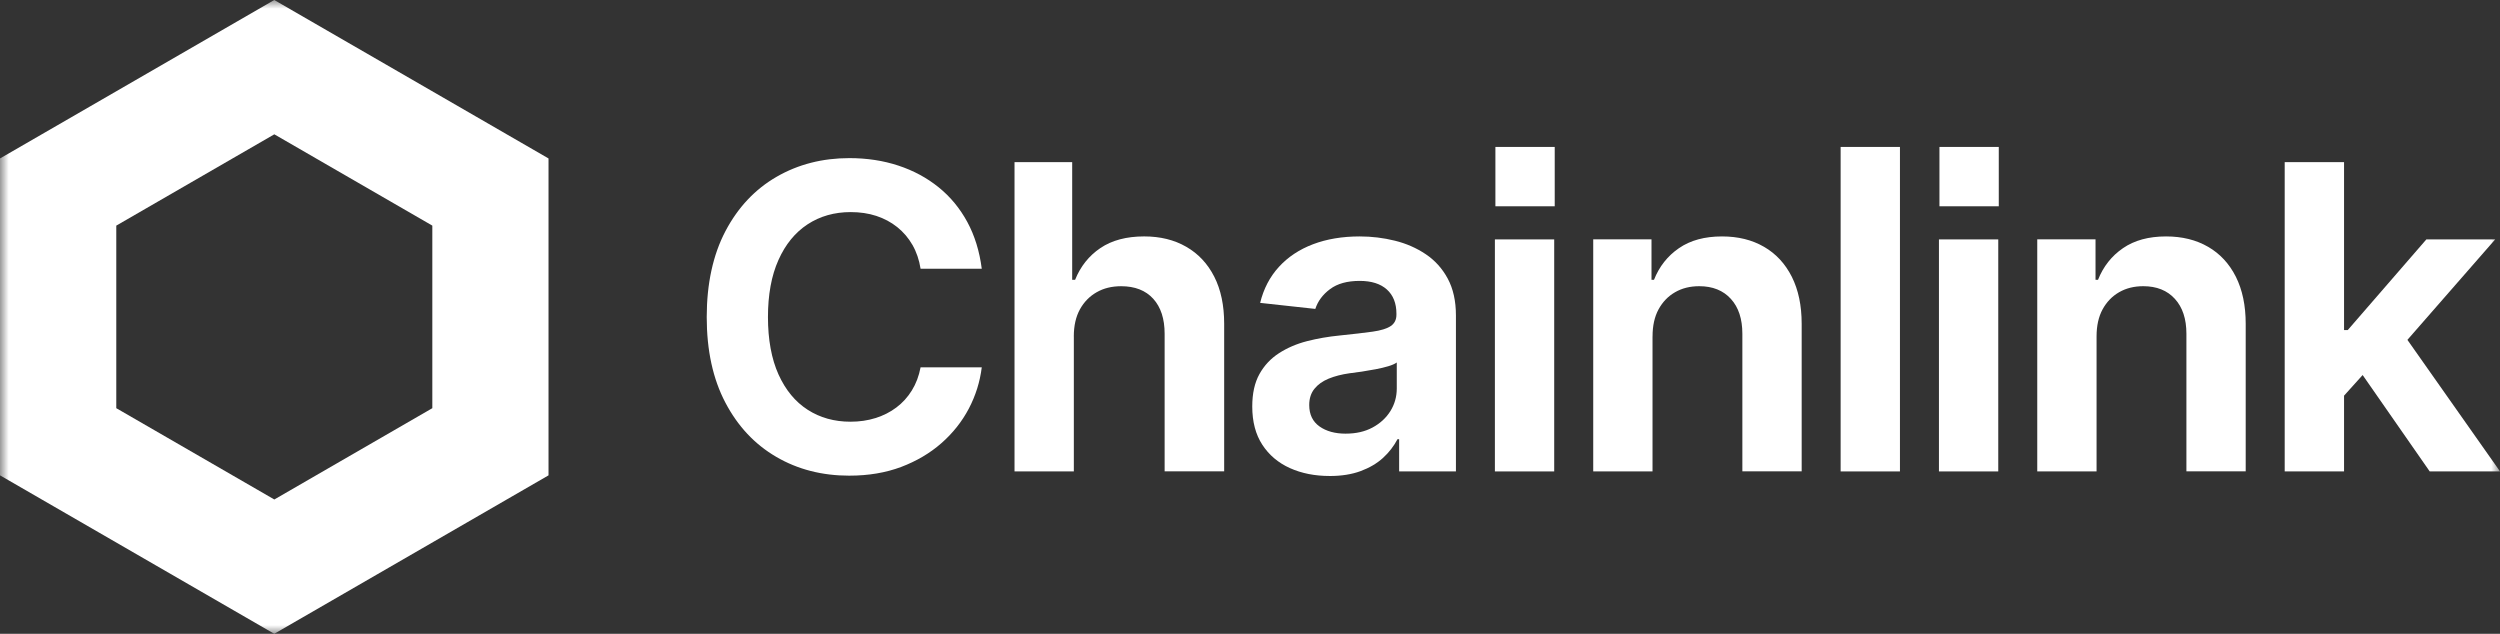 <svg width="142" height="36" viewBox="0 0 142 36" fill="none" xmlns="http://www.w3.org/2000/svg">
<rect x="0" y="0" width="142" height="36" fill="#333333" stroke="none"/>
<mask id="mask0_15201_3751" style="mask-type:luminance" maskUnits="userSpaceOnUse" x="0" y="0" width="142" height="36">
<path d="M142 0H0V36H142V0Z" fill="white" style="fill:white;fill-opacity:1;"/>
</mask>
<g mask="url(#mask0_15201_3751)">
<path d="M15.578 0L0 9V27L15.578 36L31.156 27V9L15.578 0ZM24.556 23.185L15.581 28.371L6.605 23.185V12.815L15.581 7.629L24.556 12.815V23.185Z" fill="white" style="fill:white;fill-opacity:1;"/>
<path d="M48.246 27.018C46.699 27.018 45.313 26.664 44.093 25.951C42.871 25.24 41.907 24.213 41.201 22.868C40.494 21.523 40.142 19.905 40.142 18.011C40.142 16.118 40.498 14.473 41.208 13.124C41.919 11.776 42.886 10.748 44.112 10.041C45.337 9.334 46.715 8.981 48.248 8.981C49.244 8.981 50.173 9.124 51.028 9.406C51.884 9.688 52.645 10.098 53.313 10.637C53.981 11.175 54.523 11.834 54.945 12.611C55.365 13.389 55.637 14.273 55.764 15.265H52.289C52.209 14.763 52.057 14.313 51.829 13.914C51.601 13.518 51.313 13.18 50.965 12.901C50.615 12.621 50.218 12.41 49.776 12.264C49.331 12.119 48.848 12.047 48.321 12.047C47.394 12.047 46.578 12.279 45.87 12.742C45.164 13.206 44.611 13.881 44.215 14.77C43.818 15.657 43.62 16.74 43.62 18.011C43.62 19.283 43.82 20.387 44.22 21.271C44.621 22.155 45.171 22.822 45.875 23.274C46.578 23.727 47.39 23.953 48.307 23.953C48.818 23.953 49.292 23.884 49.731 23.745C50.17 23.608 50.566 23.407 50.916 23.143C51.264 22.881 51.558 22.559 51.793 22.177C52.029 21.796 52.195 21.358 52.289 20.864H55.764C55.662 21.688 55.417 22.471 55.029 23.21C54.64 23.947 54.122 24.602 53.473 25.171C52.825 25.741 52.063 26.189 51.188 26.522C50.311 26.851 49.331 27.017 48.249 27.017V27.021L48.246 27.018Z" fill="white" style="fill:white;fill-opacity:1;"/>
<path d="M60.994 19.113V26.775H57.625V9.21H60.9V15.893H61.066C61.371 15.131 61.852 14.529 62.503 14.089C63.154 13.649 63.984 13.428 64.989 13.428C65.9 13.428 66.698 13.624 67.379 14.017C68.062 14.41 68.594 14.976 68.969 15.714C69.346 16.452 69.533 17.346 69.533 18.391V26.772H66.151V18.957C66.151 18.108 65.936 17.447 65.504 16.97C65.072 16.495 64.462 16.257 63.678 16.257C63.151 16.257 62.688 16.371 62.288 16.6C61.886 16.829 61.571 17.153 61.339 17.572C61.108 17.994 60.992 18.504 60.992 19.111V19.114L60.994 19.113Z" fill="white" style="fill:white;fill-opacity:1;"/>
<path d="M75.522 27.036C74.681 27.036 73.93 26.886 73.267 26.588C72.604 26.288 72.081 25.846 71.7 25.262C71.318 24.677 71.128 23.951 71.128 23.087C71.128 22.35 71.264 21.735 71.536 21.247C71.808 20.759 72.176 20.366 72.644 20.063C73.112 19.761 73.64 19.532 74.234 19.379C74.827 19.227 75.45 19.119 76.101 19.055C76.871 18.976 77.491 18.904 77.963 18.838C78.434 18.772 78.777 18.665 78.993 18.52C79.209 18.374 79.317 18.16 79.317 17.877V17.818C79.317 17.228 79.135 16.77 78.776 16.445C78.415 16.119 77.899 15.955 77.232 15.955C76.525 15.955 75.964 16.109 75.546 16.422C75.131 16.731 74.853 17.107 74.71 17.546L71.576 17.203C71.772 16.403 72.129 15.72 72.642 15.159C73.156 14.597 73.802 14.168 74.579 13.873C75.357 13.578 76.24 13.429 77.23 13.429C77.914 13.429 78.58 13.51 79.228 13.671C79.875 13.831 80.459 14.087 80.983 14.439C81.504 14.789 81.923 15.251 82.231 15.824C82.54 16.398 82.697 17.097 82.697 17.923V26.775H79.471V24.948H79.377C79.171 25.339 78.899 25.695 78.553 26.011C78.207 26.326 77.783 26.573 77.281 26.759C76.778 26.945 76.193 27.037 75.525 27.037H75.52L75.522 27.036ZM76.439 24.631C77.02 24.631 77.527 24.516 77.958 24.284C78.39 24.052 78.728 23.742 78.972 23.354C79.215 22.965 79.337 22.534 79.337 22.063V20.589C79.228 20.668 79.065 20.739 78.855 20.802C78.642 20.865 78.403 20.923 78.135 20.973C77.869 21.024 77.604 21.068 77.345 21.109C77.086 21.148 76.855 21.179 76.65 21.202C76.203 21.266 75.808 21.368 75.466 21.508C75.123 21.65 74.854 21.842 74.659 22.085C74.463 22.328 74.364 22.635 74.364 23.005C74.364 23.539 74.558 23.944 74.946 24.221C75.335 24.496 75.832 24.632 76.436 24.632H76.437L76.439 24.631Z" fill="white" style="fill:white;fill-opacity:1;"/>
<path d="M84.91 26.777V13.598H88.279V26.777H84.91Z" fill="white" style="fill:white;fill-opacity:1;"/>
<path d="M93.863 19.113V26.775H90.495V13.595H93.805V15.893H93.947C94.245 15.139 94.718 14.539 95.366 14.095C96.013 13.649 96.828 13.429 97.811 13.429C98.722 13.429 99.517 13.625 100.195 14.018C100.874 14.41 101.401 14.979 101.775 15.72C102.148 16.463 102.335 17.353 102.335 18.39V26.771H98.966V18.956C98.966 18.115 98.749 17.454 98.313 16.976C97.878 16.498 97.278 16.256 96.516 16.256C95.997 16.256 95.538 16.37 95.143 16.599C94.745 16.828 94.435 17.152 94.206 17.571C93.977 17.992 93.865 18.502 93.865 19.11V19.113H93.863Z" fill="white" style="fill:white;fill-opacity:1;"/>
<path d="M107.917 8.346V26.777H104.548V8.346H107.917Z" fill="white" style="fill:white;fill-opacity:1;"/>
<path d="M110.132 26.777V13.598H113.501V26.777H110.132Z" fill="white" style="fill:white;fill-opacity:1;"/>
<path d="M119.085 19.113V26.775H115.716V13.595H119.026V15.893H119.168C119.466 15.139 119.939 14.539 120.587 14.095C121.235 13.649 122.049 13.429 123.032 13.429C123.943 13.429 124.739 13.625 125.418 14.018C126.097 14.41 126.624 14.979 126.997 15.72C127.369 16.463 127.556 17.353 127.556 18.39V26.771H124.188V18.956C124.188 18.115 123.97 17.454 123.534 16.976C123.1 16.498 122.5 16.256 121.737 16.256C121.219 16.256 120.76 16.37 120.364 16.599C119.967 16.828 119.656 17.152 119.427 17.571C119.198 17.992 119.085 18.502 119.085 19.11V19.113Z" fill="white" style="fill:white;fill-opacity:1;"/>
<path d="M138.006 26.776H142.001L136.741 19.304L141.728 13.596H137.819L133.352 18.748H133.142V9.21H129.771V26.776H133.142V22.474L134.198 21.302L138.006 26.775V26.776Z" fill="white" style="fill:white;fill-opacity:1;"/>
<path d="M88.308 8.346H84.939V11.717H88.308V8.346Z" fill="white" style="fill:white;fill-opacity:1;"/>
<path d="M113.53 8.346H110.161V11.717H113.53V8.346Z" fill="white" style="fill:white;fill-opacity:1;"/>
</g>
</svg>
